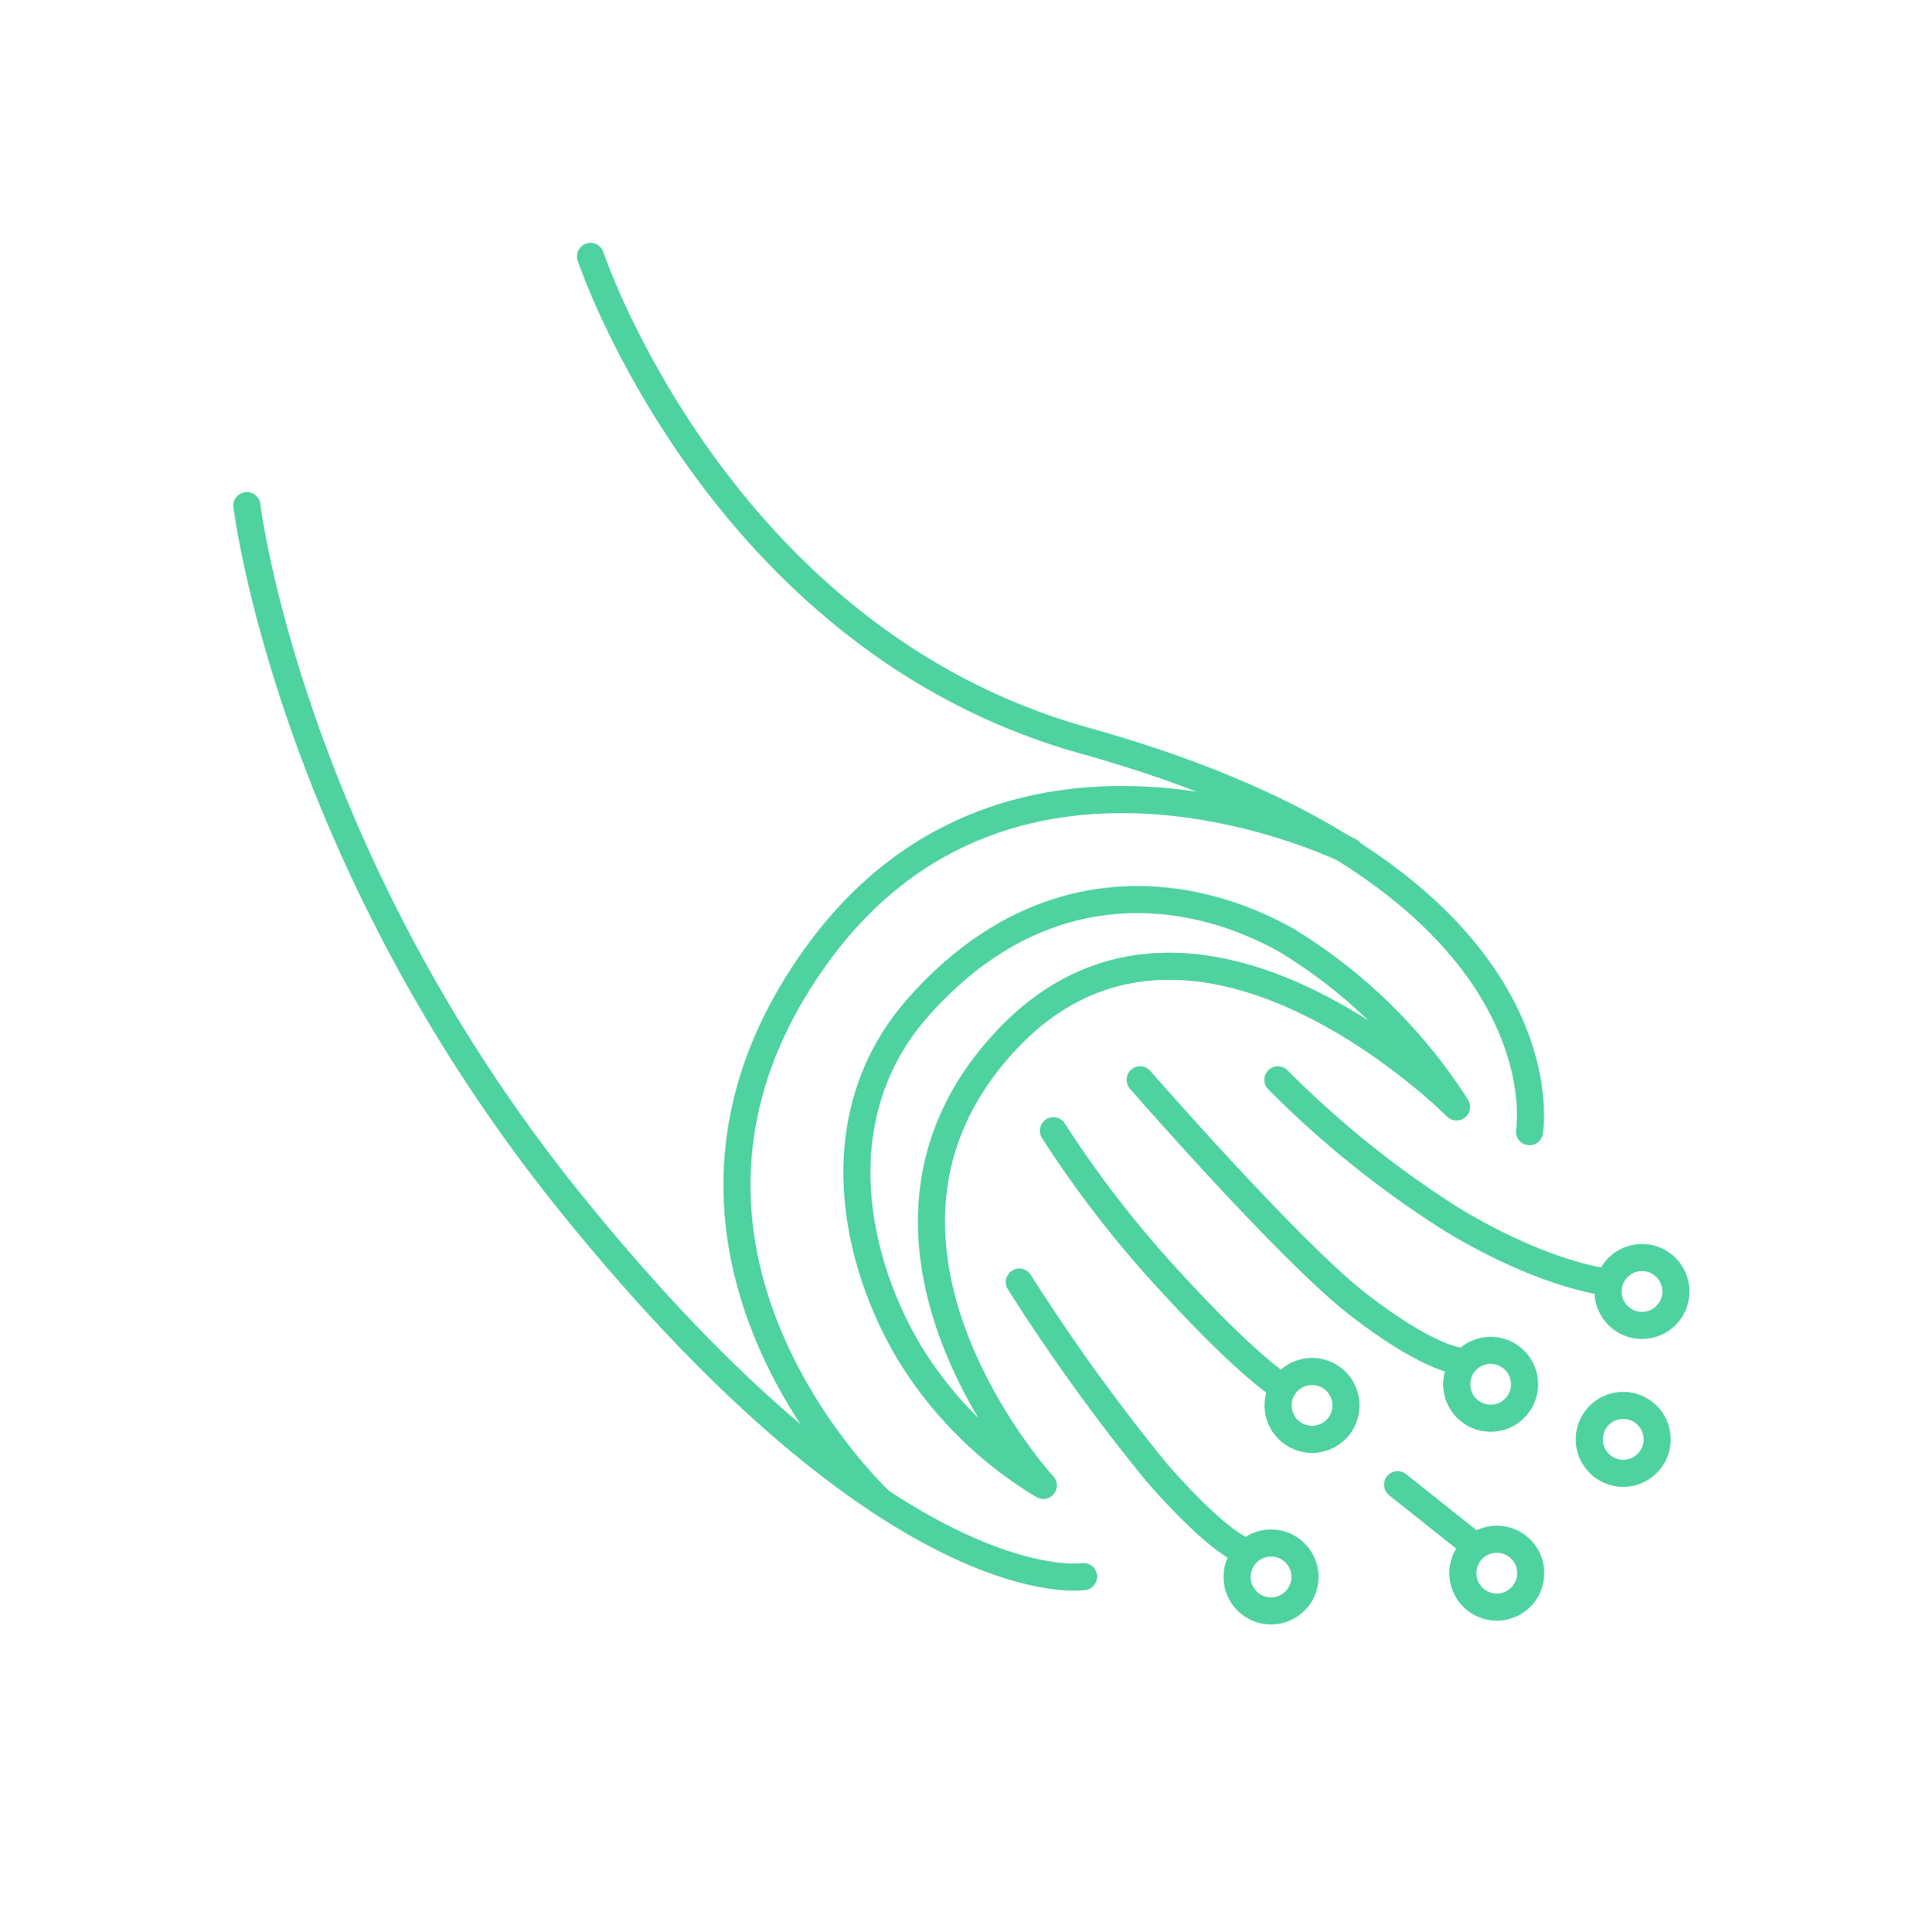 <svg xmlns="http://www.w3.org/2000/svg" viewBox="0 0 106.48 106.99"><defs><style>.cls-1{fill:none;stroke:#4ed2a0;stroke-linecap:round;stroke-linejoin:round;stroke-width:1.5px;}</style></defs><g id="uvod"><path class="cls-1" d="M13.67,28S16,47.27,31.57,66.58C49.66,89,60,87.31,60,87.31"/><path class="cls-1" d="M32.7,14.2S39.73,35.32,60,41c27.14,7.54,24.69,21.67,24.69,21.67"/><path class="cls-1" d="M48.74,83.13s-15.13-14-3.6-30.12c10.91-15.27,29.6-5.87,29.6-5.87"/><path class="cls-1" d="M80.65,61.3a29.1,29.1,0,0,0-9.42-9.23c-5.81-3.25-13.84-3.76-20.44,3.77C45.63,61.73,47.21,69.7,50.41,75a21.89,21.89,0,0,0,7.36,7.26S45.35,68.73,55.69,57.64,80.65,61.3,80.65,61.3Z"/><path class="cls-1" d="M70.76,59.8a55.17,55.17,0,0,0,9.69,7.77C85.64,70.69,89,71,89,71"/><path class="cls-1" d="M63.13,59.8s8.29,9.51,12.06,12.43,5.46,3.11,5.46,3.11"/><path class="cls-1" d="M58.33,62.62A60.42,60.42,0,0,0,64.83,71c4.14,4.52,5.93,5.65,5.93,5.65"/><path class="cls-1" d="M56.44,71a108.94,108.94,0,0,0,7.61,10.55c3.51,4,4.83,4.33,4.83,4.33"/><line class="cls-1" x1="77.39" y1="82.22" x2="81.17" y2="85.23"/><circle class="cls-1" cx="82.54" cy="76.66" r="1.88"/><circle class="cls-1" cx="89.88" cy="79.71" r="1.88"/><circle class="cls-1" cx="72.65" cy="77.83" r="1.88"/><circle class="cls-1" cx="70.38" cy="87.33" r="1.88"/><circle class="cls-1" cx="82.88" cy="87.12" r="1.88"/><circle class="cls-1" cx="90.92" cy="71.52" r="1.88"/></g></svg>